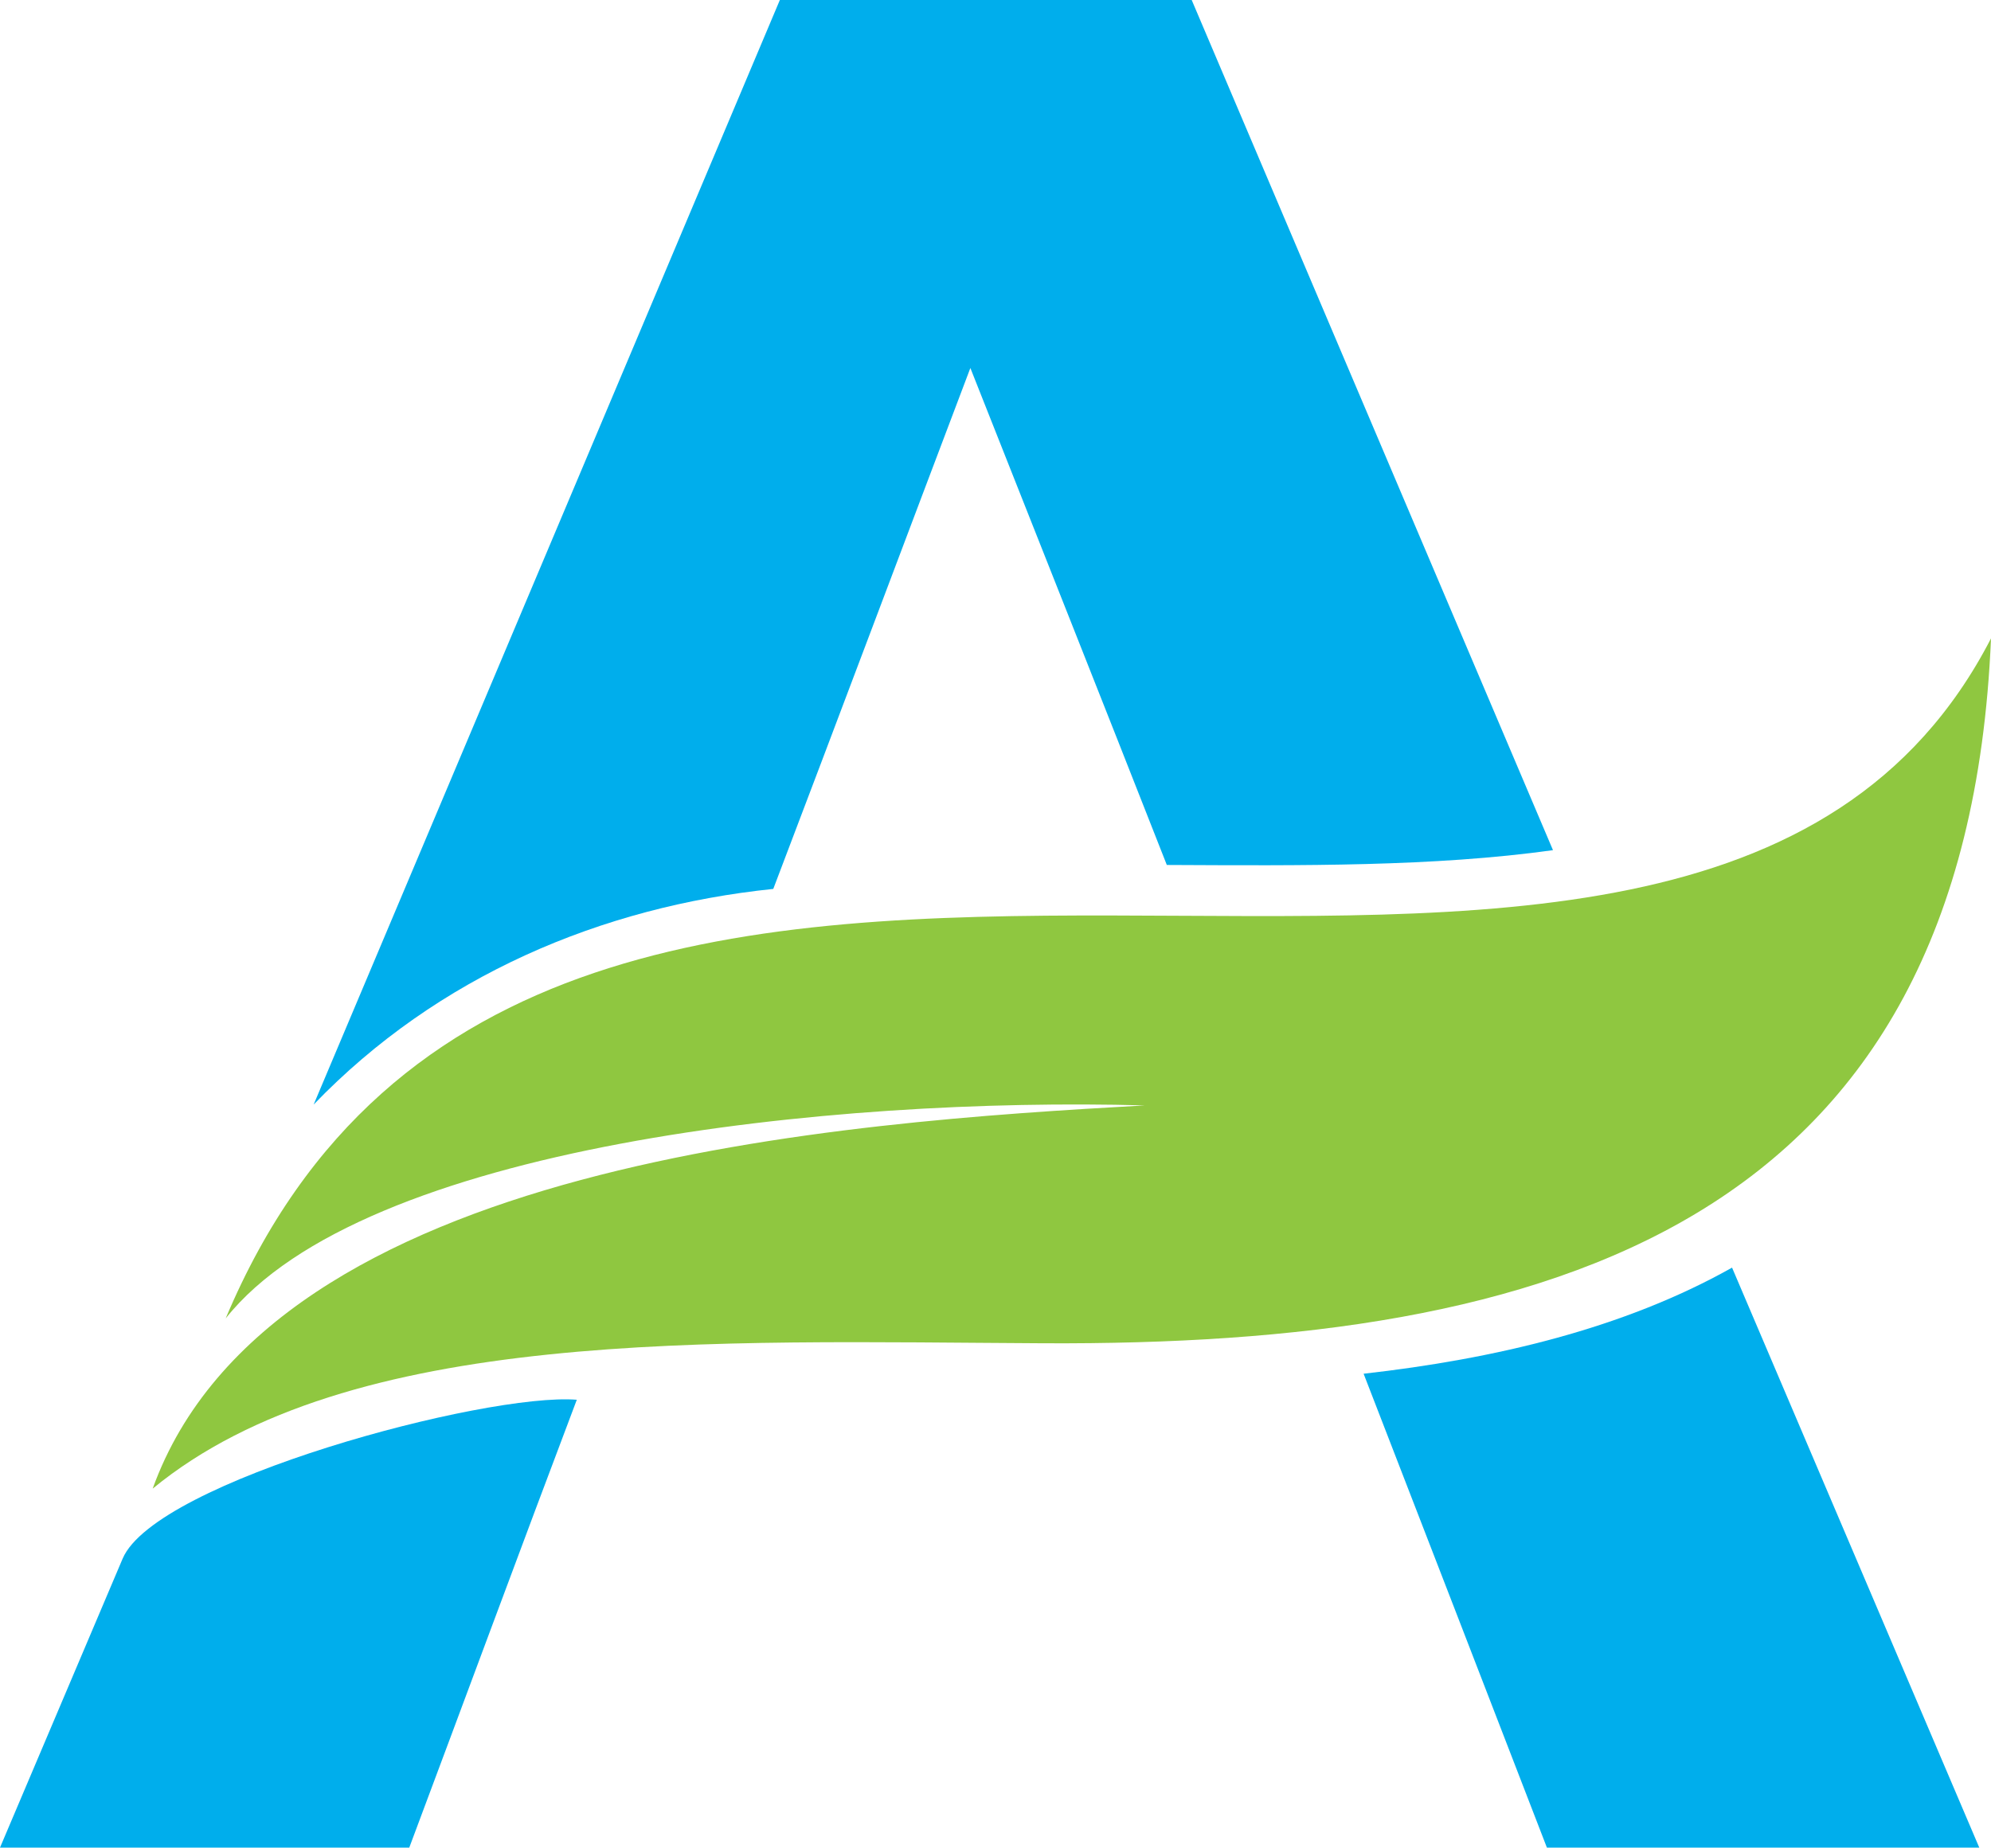 <svg xmlns:xlink="http://www.w3.org/1999/xlink" xmlns="http://www.w3.org/2000/svg" x="0" y="0" width="184.8" height="171.532" class="image-svg-svg primary" style="overflow: visible;" fill="#26333B"><svg xmlns="http://www.w3.org/2000/svg" viewBox="0 0 278.41 258.42" fill="#26333B"><g fill="#26333B"><g fill="#26333B"><path d="M80.66 195.77c-7.72 20.41-15.78 42.23-23.43 62.65H0L17.15 218c4.61-10.87 50.74-23.24 63.51-22.22zM242.2 177.3l34.57 81.12h-60.46q-12.83-33.24-25.63-66.28c18.26-2.06 36.32-6.29 51.52-14.84zM109.05 0h57.59l50.52 118.91c-16.66 2.32-35 2.16-54 2.07C153.94 97.5 145 75 135.69 51.47c-9 23.75-18.53 49.14-27.56 72.86-24 2.49-46.91 12.14-64.27 30.16z" fill="#00AEEC"></path><path d="M278.41 89.29c-3.47 82.4-61.87 98.94-132.48 98.59-46.17-.23-97-2.35-124.58 20.33 16.58-46 96.86-51.25 138.73-53.6-43.5-1.2-109.29 5.58-128.52 29.79 45.1-107.24 203.67-11.33 246.85-95.11" fill="#8FC740" fill-rule="evenodd"></path></g></g></svg></svg>